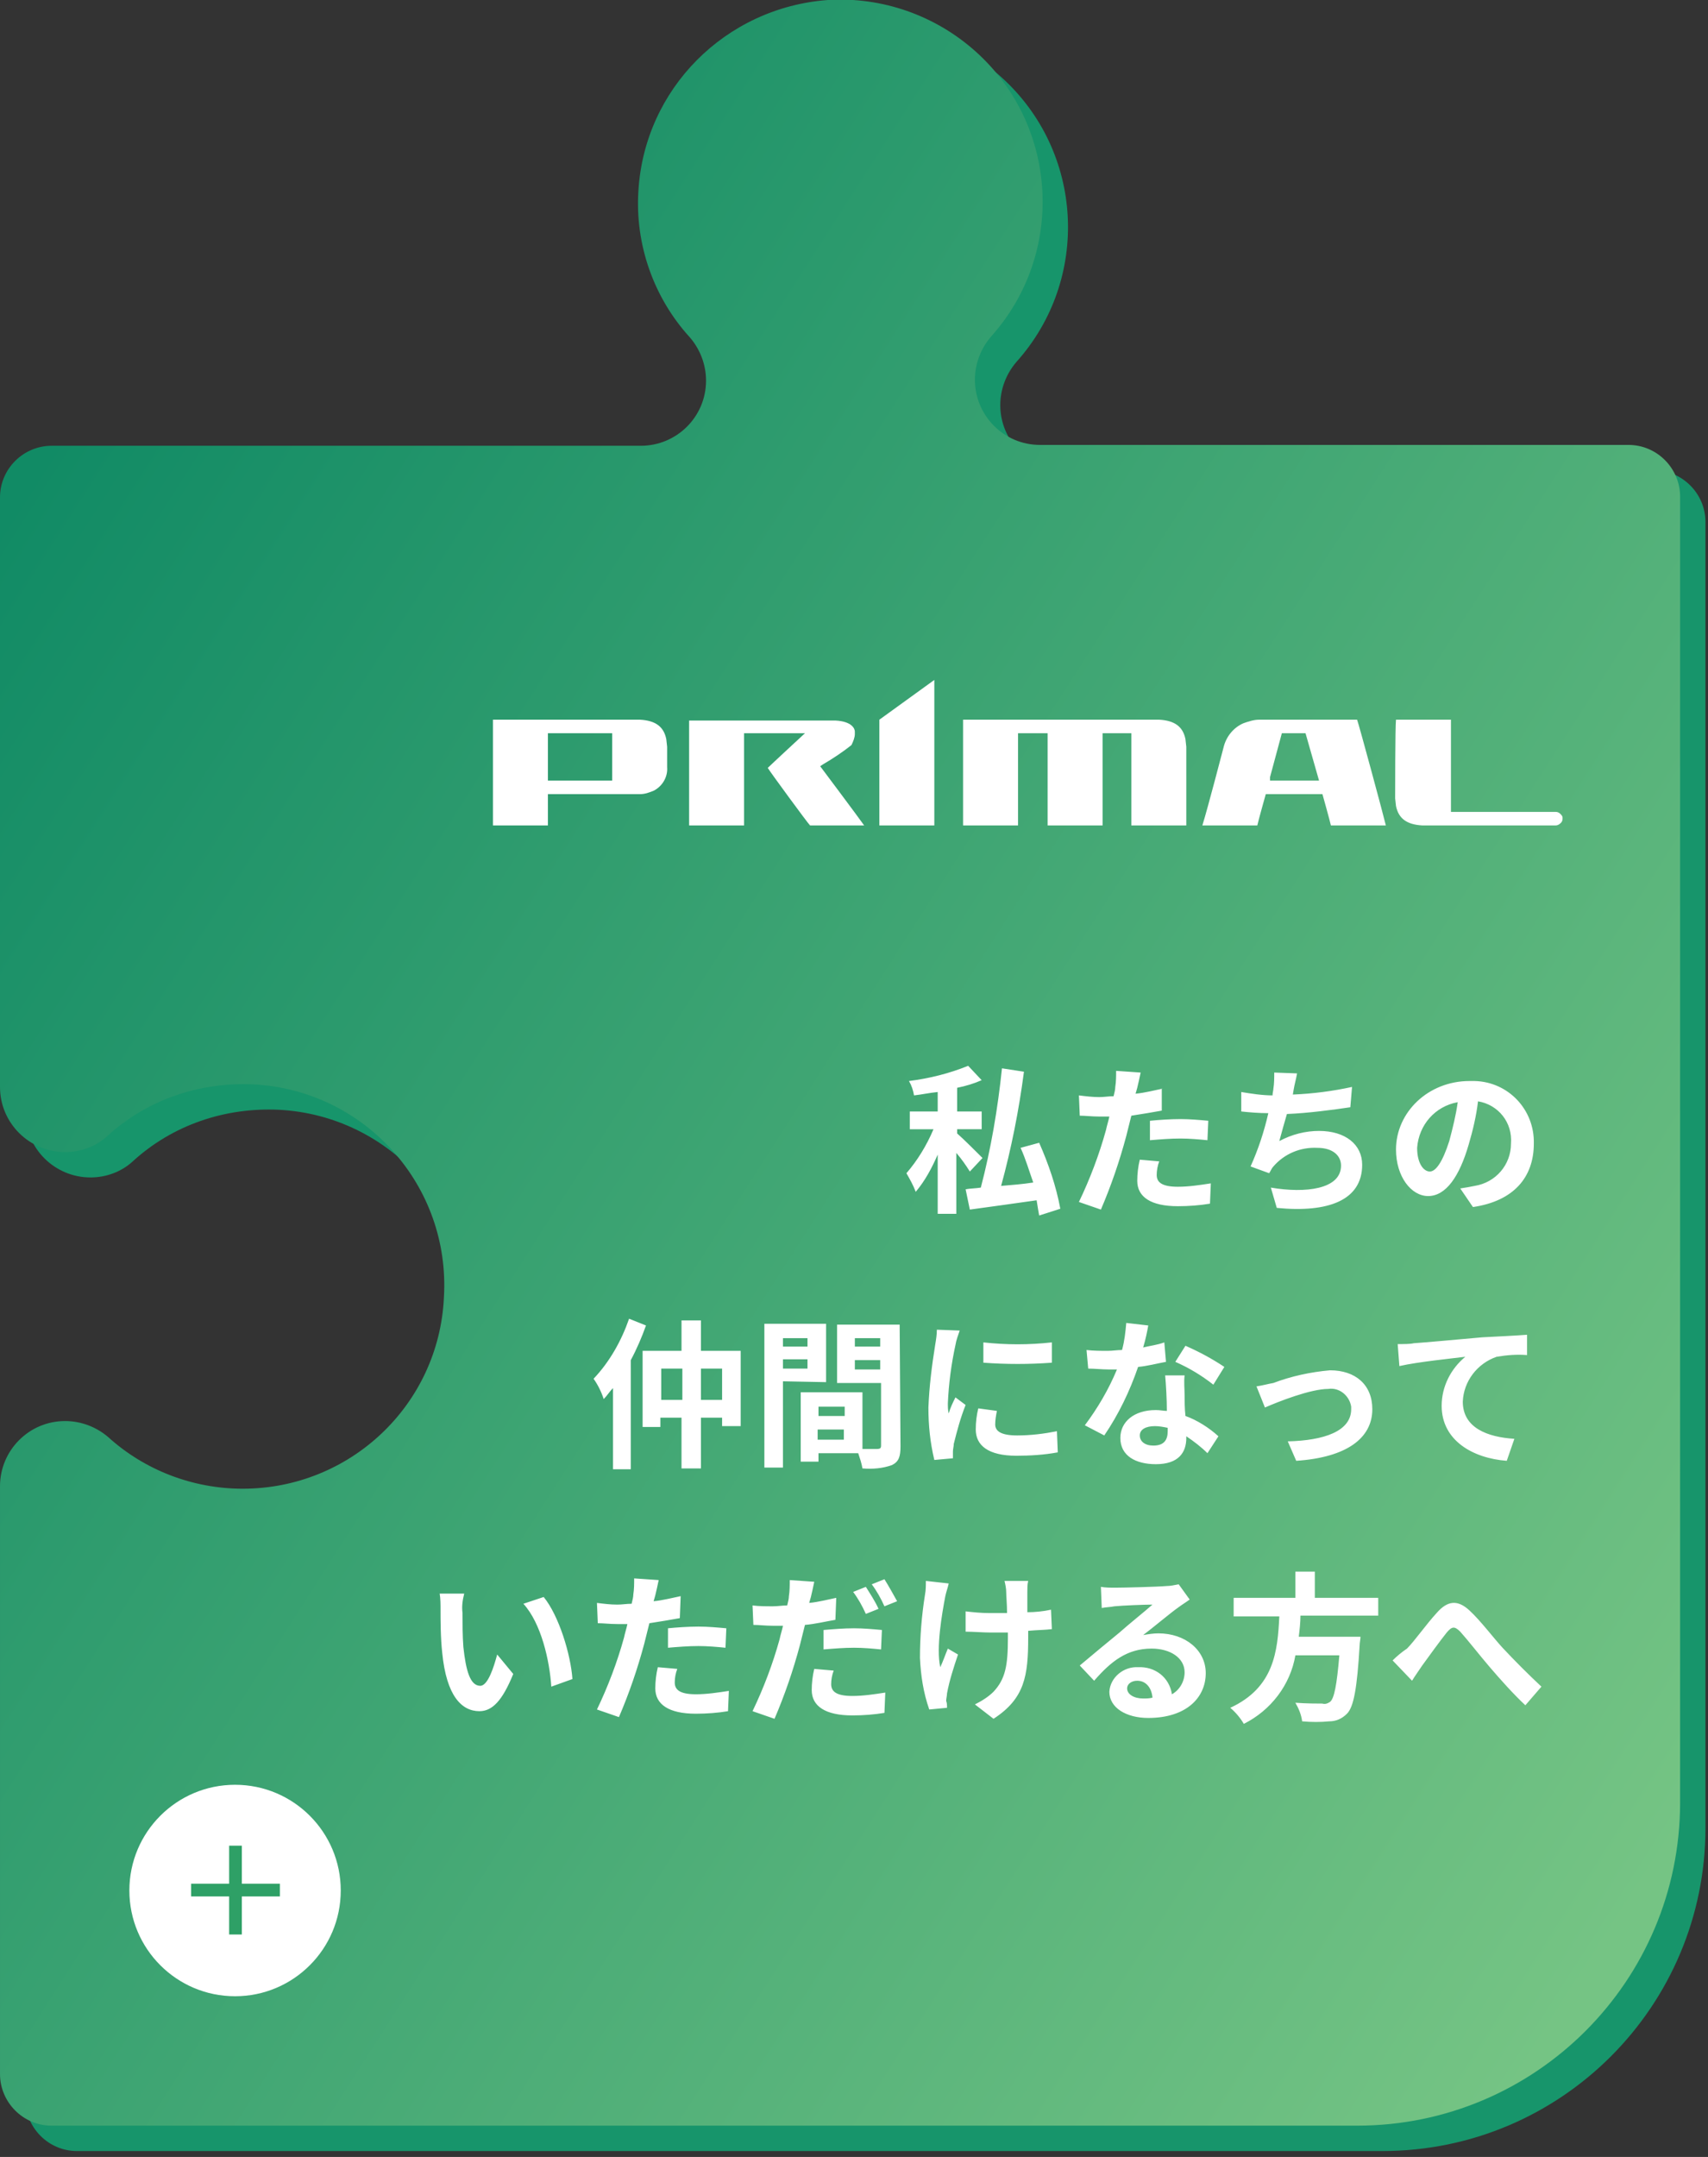 <svg xmlns="http://www.w3.org/2000/svg" viewBox="0 0 202 255">
<rect x="0" y="0" width="202" height="255" fill="#333333" stroke="none"/>
<path fill="#17956B" d="M78.5,25.6c-0.4,6.3,1.8,12.6,6.1,17.3c1.2,1.4,1.9,3.2,1.9,5.1c0,4.3-3.5,7.7-7.7,7.7H9.1 c-3.3,0-6.1,2.7-6.1,6.1v69.7c0,4.3,3.5,7.7,7.7,7.7c0,0,0,0,0,0c1.9,0,3.7-0.7,5-1.9c4.7-4.3,10.9-6.4,17.3-6.1 c13.2,0.7,23.3,12,22.5,25.2C54.9,169.1,44.4,179,31.7,179c-5.9,0-11.6-2.2-15.9-6.1c-1.4-1.2-3.2-1.9-5.1-1.9l0,0 c-4.3,0-7.7,3.5-7.7,7.7c0,0,0,0,0,0v69.5c0,3.3,2.7,6.1,6.1,6.1h154.4c21.1,0,38.2-17.1,38.2-38.2c0,0,0,0,0,0V61.7 c0-3.3-2.7-6.1-6.1-6.1H126c-4.3,0-7.7-3.5-7.7-7.7l0,0c0-1.9,0.7-3.7,1.9-5.1c8.8-9.8,8-24.9-1.8-33.7c-4.8-4.3-11.1-6.5-17.5-6.1 C88.8,3.9,79.2,13.5,78.5,25.6"/>
<linearGradient id="gradation" gradientUnits="userSpaceOnUse" x1="-102.85" y1="215.902" x2="-103.756" y2="216.648" gradientTransform="matrix(198.648 0 0 -251.279 20615.393 54492.172)">
	<stop offset="0" style="stop-color:#75C484"/>
	<stop offset="1" style="stop-color:#118B65"/>
</linearGradient>
<path fill="url(#gradation)" d="M75.5,22.6 c-0.4,6.3,1.8,12.6,6.1,17.3c1.2,1.4,1.9,3.2,1.9,5.1c0,4.3-3.5,7.7-7.7,7.7H6.1c-3.3,0-6.1,2.7-6.1,6.1v69.7c0,4.3,3.5,7.7,7.7,7.7 c0,0,0,0,0,0c1.9,0,3.7-0.7,5-1.9c4.7-4.3,10.9-6.4,17.3-6.1c13.2,0.7,23.3,12,22.5,25.2C51.9,166.1,41.4,176,28.7,176 c-5.9,0-11.6-2.2-15.9-6.1c-1.4-1.2-3.2-1.9-5.1-1.9l0,0c-4.3,0-7.7,3.5-7.7,7.7c0,0,0,0,0,0v69.5c0,3.3,2.7,6.1,6.1,6.1h154.4 c21.1,0,38.2-17.1,38.2-38.2c0,0,0,0,0,0V58.7c0-3.3-2.7-6.1-6.1-6.1H123c-4.3,0-7.7-3.5-7.7-7.7l0,0c0-1.9,0.7-3.7,1.9-5.1 c8.8-9.8,8-24.9-1.8-33.7c-4.8-4.3-11.1-6.5-17.5-6.1C85.8,0.9,76.2,10.5,75.5,22.6"/>
<path fill="#FFFFFF" d="M116.2,136.9c-0.5-0.5-2.3-2.3-3-2.9v-0.5h2.9v-2.1h-2.9v-2.8c1-0.2,2-0.5,2.9-0.9l-1.6-1.7 c-2.2,0.9-4.6,1.5-7,1.8c0.3,0.5,0.5,1.1,0.6,1.7c0.9-0.1,1.8-0.3,2.8-0.4v2.3h-3.3v2.1h2.8c-0.8,1.9-1.9,3.7-3.2,5.2 c0.4,0.7,0.8,1.4,1.1,2.2c1.1-1.3,1.9-2.8,2.6-4.4v7h2.2v-7.2c0.6,0.7,1.1,1.4,1.6,2.2L116.2,136.9z M125.4,142.9 c-0.5-2.7-1.4-5.3-2.5-7.8l-2.2,0.6c0.6,1.3,1,2.7,1.5,4.1c-1.3,0.2-2.6,0.3-3.8,0.4c1.2-4.4,2.1-8.9,2.7-13.5l-2.6-0.4 c-0.5,4.8-1.3,9.5-2.5,14.1c-0.6,0.1-1.3,0.1-1.8,0.2l0.5,2.4c2.2-0.3,5.1-0.7,7.9-1.1c0.1,0.6,0.2,1.3,0.3,1.8L125.4,142.9z M136,134.8c1.2-0.1,2.4-0.2,3.6-0.2c1.1,0,2.2,0.1,3.2,0.2l0.1-2.3c-1.1-0.1-2.2-0.2-3.3-0.2c-1.2,0-2.6,0.1-3.6,0.2V134.8z M137.5,128.7c-1,0.2-2.1,0.5-3.2,0.6l0.2-0.7c0.1-0.4,0.3-1.3,0.4-1.8l-2.9-0.2c0,0.6,0,1.3-0.1,1.9c0,0.3-0.1,0.7-0.2,1.1 c-0.6,0-1.1,0.1-1.7,0.1c-0.8,0-1.6-0.1-2.4-0.2l0.1,2.4c0.7,0,1.4,0.1,2.3,0.1c0.4,0,0.8,0,1.2,0c-0.1,0.5-0.3,1.1-0.4,1.6 c-0.8,2.9-1.9,5.8-3.2,8.5l2.6,0.9c1.2-2.8,2.2-5.7,3-8.7c0.2-0.8,0.4-1.6,0.6-2.4c1.3-0.2,2.5-0.4,3.6-0.6V128.7z M134.8,137.1 c-0.2,0.8-0.3,1.7-0.3,2.5c0,1.9,1.6,3,4.8,3c1.3,0,2.6-0.1,3.8-0.3l0.1-2.4c-1.3,0.2-2.6,0.4-3.9,0.4c-2,0-2.5-0.6-2.5-1.4 c0-0.5,0.1-1.1,0.3-1.6L134.8,137.1z M159.9,128.5c-2.3,0.5-4.6,0.8-7,0.9l0.1-0.6c0.1-0.6,0.3-1.3,0.4-1.9l-2.7-0.1 c0,0.6,0,1.3-0.1,1.9c0,0.2-0.1,0.5-0.1,0.8c-1.2,0-2.5-0.2-3.7-0.4v2.3c0.9,0.1,2.1,0.2,3.2,0.2c-0.5,2.2-1.2,4.3-2.1,6.3l2.2,0.8 c0.2-0.3,0.3-0.6,0.5-0.8c1.3-1.5,3.2-2.3,5.2-2.2c1.8,0,2.8,0.9,2.8,2.1c0,2.8-4.2,3.3-8.3,2.6l0.7,2.4c6.1,0.6,10.1-0.9,10.1-5.1 c0-2.4-2-4-5.1-4c-1.6,0-3.2,0.4-4.7,1.2c0.3-1.1,0.6-2.2,0.9-3.2c2.5-0.1,5.5-0.5,7.5-0.8L159.9,128.5z M169.1,138.5 c-0.7,0-1.5-0.9-1.5-2.8c0.2-2.7,2.1-4.9,4.8-5.4c-0.2,1.5-0.6,3.1-1,4.6C170.6,137.4,169.8,138.5,169.1,138.5z M174.2,142.7 c4.8-0.7,7.2-3.5,7.2-7.5c0.1-4-3-7.3-7-7.4c-0.2,0-0.4,0-0.6,0c-4.9,0-8.7,3.7-8.7,8.1c0,3.2,1.8,5.5,3.8,5.5 c2.1,0,3.7-2.3,4.8-6.1c0.5-1.7,0.9-3.4,1.1-5.1c2.4,0.4,4.1,2.5,3.9,5c0,2.5-1.8,4.6-4.3,5c-0.5,0.1-1,0.2-1.7,0.3L174.2,142.7z M74.4,155.9c-0.9,2.6-2.3,5.1-4.2,7.1c0.5,0.7,0.9,1.5,1.2,2.4c0.4-0.4,0.7-0.9,1.1-1.3v9.6h2.1v-12.9c0.7-1.3,1.3-2.7,1.8-4.1 L74.4,155.9z M82.9,165.5v-3.7h2.5v3.7L82.9,165.5z M78.2,165.5v-3.7h2.5v3.7L78.2,165.5z M82.9,159.7v-3.6h-2.3v3.6h-4.6v9h2.1 v-1.1h2.5v6h2.3v-6h2.5v1h2.2v-8.9L82.9,159.7z M95.5,158.2v1h-2.9v-1L95.5,158.2z M92.6,161.8v-1.1h2.9v1.1L92.6,161.8z M97.7,163.4v-6.9h-7.3v17h2.2v-10.2L97.7,163.4z M101.1,161.9v-1.1h3v1.1L101.1,161.9z M104.1,158.2v1h-3v-1L104.1,158.2z M96.7,170.2V169h3.1v1.2L96.7,170.2z M99.9,166.3v1.1h-3.1v-1.1H99.9z M106.4,156.6H99v6.9h5.2v7.4c0,0.3-0.1,0.4-0.5,0.4 c-0.2,0-0.9,0-1.7,0v-6.7h-7.3v8.2h2.1v-1h4.7c0.2,0.6,0.4,1.2,0.5,1.8c1.2,0.1,2.4,0,3.5-0.4c0.8-0.4,1-1,1-2.2L106.4,156.6z M116.3,158.7l0,2.4c2.7,0.2,5.4,0.2,8.1,0v-2.4C121.7,159,119,159,116.3,158.7z M115.7,166.5c-0.2,0.8-0.3,1.6-0.3,2.5 c0,1.9,1.5,3.1,4.8,3.1c1.6,0,3.3-0.1,4.9-0.4l-0.1-2.5c-1.5,0.3-3.1,0.5-4.7,0.5c-1.9,0-2.6-0.5-2.6-1.3c0-0.5,0.1-1.1,0.2-1.6 L115.7,166.5z M110.8,157.2c0,0.6-0.1,1.2-0.2,1.8c-0.4,2.5-0.7,4.9-0.8,7.4c0,2.1,0.2,4.1,0.7,6.2l2.2-0.2c0-0.3,0-0.6,0-0.8 c0-0.3,0.1-0.6,0.1-0.9c0.4-1.6,0.8-3.1,1.4-4.6l-1.2-0.9c-0.3,0.6-0.6,1.2-0.8,1.9c-0.1-0.4-0.1-0.8-0.1-1.2 c0.1-2.3,0.4-4.6,0.9-6.9c0.1-0.6,0.3-1.1,0.5-1.7L110.8,157.2z M144.8,161.6c-1.5-1-3-1.8-4.6-2.5l-1.2,1.9 c1.6,0.7,3.1,1.6,4.5,2.7L144.8,161.6z M137.7,158.7c-0.8,0.3-1.7,0.4-2.5,0.6c0.3-1,0.5-2,0.6-2.6l-2.6-0.3 c-0.1,1.1-0.2,2.1-0.5,3.2c-0.6,0-1.1,0.1-1.7,0.1c-0.8,0-1.7,0-2.5-0.1l0.2,2.2c0.8,0,1.6,0.1,2.4,0.1c0.3,0,0.6,0,1,0 c-1,2.4-2.3,4.6-3.8,6.6l2.3,1.2c1.7-2.5,3-5.2,4-8.1c1.1-0.1,2.2-0.4,3.3-0.6L137.7,158.7z M138.1,169.2c0,1-0.4,1.7-1.7,1.7 c-1,0-1.6-0.5-1.6-1.2c0-0.7,0.7-1.1,1.8-1.1c0.5,0,1,0.1,1.5,0.2V169.2z M137.8,162.6c0.1,1.1,0.2,2.8,0.2,4.2 c-0.4,0-0.8-0.1-1.3-0.1c-2.6,0-4.2,1.4-4.2,3.3c0,2.1,1.8,3.1,4.2,3.1c2.7,0,3.6-1.4,3.6-3.1v-0.2c0.9,0.6,1.8,1.3,2.5,2l1.3-2 c-1.1-1-2.5-1.9-3.9-2.4c-0.1-0.9-0.1-1.8-0.1-2.4c0-0.8-0.1-1.6,0-2.4L137.8,162.6z M148.6,163.9l1,2.5c1.6-0.7,5.4-2.2,7.5-2.2 c1.3-0.2,2.5,0.8,2.7,2.1c0,0.1,0,0.2,0,0.3c0,2.6-3.2,3.7-7.5,3.8l1,2.3c6-0.4,9-2.7,9-6.1c0-2.9-2-4.6-5-4.6 c-2.3,0.2-4.6,0.7-6.7,1.5C150,163.6,149.3,163.8,148.6,163.9L148.6,163.9z M165.3,158.9l0.2,2.6c2.2-0.5,6.2-0.9,7.8-1.1 c-1.7,1.4-2.8,3.5-2.8,5.8c0,4.1,3.7,6.2,7.7,6.5l0.9-2.6c-3.2-0.2-6.1-1.3-6.1-4.4c0.1-2.4,1.7-4.5,4-5.3c1.2-0.2,2.4-0.3,3.6-0.2 l0-2.4c-1.3,0.1-3.4,0.2-5.3,0.3c-3.4,0.3-6.6,0.6-8.1,0.7C166.8,158.9,166.1,158.9,165.3,158.9L165.3,158.9z M54.9,188.4l-2.9,0 c0.1,0.6,0.1,1.3,0.1,1.9c0,1.2,0,3.3,0.2,5.1c0.5,5.1,2.3,6.9,4.4,6.9c1.5,0,2.7-1.2,4-4.4l-1.9-2.3c-0.4,1.5-1.1,3.7-2,3.7 c-1.2,0-1.7-1.8-2-4.6c-0.1-1.3-0.1-2.8-0.1-4C54.6,189.9,54.7,189.2,54.9,188.4z M64.3,188.8l-2.4,0.8c2.1,2.3,3.1,6.7,3.3,9.8 l2.5-0.9C67.5,195.6,66.1,191,64.3,188.8L64.3,188.8z M79,194.8c1.2-0.1,2.4-0.2,3.6-0.2c1.1,0,2.2,0.1,3.2,0.2l0.1-2.3 c-1.1-0.1-2.2-0.2-3.3-0.2c-1.2,0-2.6,0.1-3.6,0.2V194.8z M80.5,188.7c-1,0.2-2.1,0.5-3.2,0.6l0.2-0.7c0.1-0.4,0.3-1.3,0.4-1.8 l-2.9-0.2c0,0.6,0,1.3-0.1,1.9c0,0.3-0.1,0.7-0.2,1.1c-0.6,0-1.1,0.1-1.7,0.1c-0.8,0-1.6-0.1-2.4-0.2l0.1,2.4c0.7,0,1.4,0.1,2.3,0.1 c0.4,0,0.8,0,1.2,0c-0.1,0.5-0.3,1.1-0.4,1.6c-0.8,2.9-1.9,5.8-3.2,8.5l2.6,0.9c1.2-2.8,2.2-5.7,3-8.7c0.2-0.8,0.4-1.6,0.6-2.4 c1.3-0.2,2.5-0.4,3.6-0.6L80.5,188.7z M77.8,197.1c-0.2,0.8-0.3,1.7-0.3,2.5c0,1.9,1.6,3,4.8,3c1.3,0,2.6-0.1,3.8-0.3l0.1-2.4 c-1.3,0.2-2.6,0.4-3.9,0.4c-2,0-2.5-0.6-2.5-1.4c0-0.5,0.1-1.1,0.3-1.6L77.8,197.1z M103.9,190.2c-0.4-0.9-1-1.8-1.5-2.6l-1.5,0.6 c0.6,0.8,1.1,1.7,1.5,2.6L103.9,190.2z M97.4,195c1.2-0.1,2.4-0.2,3.6-0.2c1.1,0,2.2,0.1,3.2,0.2l0.1-2.3c-1.1-0.1-2.2-0.2-3.3-0.2 c-1.2,0-2.4,0.1-3.6,0.2V195z M98.9,188.9c-1,0.2-2.1,0.5-3.2,0.6l0.2-0.7c0.1-0.4,0.3-1.3,0.4-1.8l-2.9-0.2c0,0.6,0,1.3-0.1,1.9 c0,0.3-0.1,0.7-0.2,1.1c-0.6,0-1.1,0.1-1.7,0.1c-0.8,0-1.6,0-2.4-0.1l0.1,2.3c0.7,0,1.4,0.1,2.3,0.1c0.4,0,0.8,0,1.2,0 c-0.1,0.5-0.3,1.1-0.4,1.6c-0.8,2.9-1.9,5.8-3.2,8.5l2.6,0.9c1.2-2.8,2.2-5.7,3-8.7c0.2-0.8,0.4-1.6,0.6-2.4 c1.2-0.1,2.4-0.4,3.6-0.6L98.9,188.9z M96.3,197.3c-0.2,0.8-0.3,1.7-0.3,2.5c0,1.9,1.6,3,4.8,3c1.3,0,2.6-0.1,3.8-0.3l0.1-2.4 c-1.3,0.2-2.6,0.4-3.9,0.4c-2,0-2.5-0.6-2.5-1.4c0-0.5,0.1-1.1,0.3-1.6L96.3,197.3z M103.1,187.3c0.6,0.8,1.1,1.7,1.5,2.6l1.5-0.6 c-0.5-0.9-1-1.8-1.5-2.6L103.1,187.3z M109.5,186.9c0,0.5,0,1.1-0.1,1.6c-0.4,2.5-0.6,5-0.6,7.5c0.1,2.1,0.4,4.1,1.1,6.1l2.1-0.2 c0-0.3,0-0.6-0.1-0.8c0-0.3,0.1-0.6,0.1-0.9c0.3-1.6,0.8-3.1,1.3-4.6l-1.2-0.7c-0.3,0.7-0.6,1.6-0.9,2.2c-0.5-2.3,0.2-6.3,0.6-8.4 c0.1-0.5,0.3-1,0.4-1.5L109.5,186.9z M124.3,190.3c-0.9,0.2-1.9,0.3-2.8,0.3c0-1,0-2,0-2.4c0-0.4,0-0.9,0.1-1.3h-2.8 c0.1,0.4,0.2,0.9,0.2,1.3c0,0.5,0.1,1.5,0.1,2.5c-0.7,0-1.4,0-2.1,0c-1,0-1.9-0.1-2.8-0.2v2.4c0.9,0,2.1,0.1,2.9,0.1 c0.7,0,1.4,0,2.1,0v0.7c0,3.2-0.3,4.8-1.7,6.3c-0.6,0.6-1.4,1.1-2.2,1.5l2.2,1.7c3.7-2.4,4.1-5.1,4.1-9.6v-0.8 c1.1-0.1,2-0.1,2.8-0.2L124.3,190.3z M135.2,200.8c-1.1,0-1.9-0.5-1.9-1.2c0-0.5,0.5-0.9,1.2-0.9c1,0,1.7,0.8,1.8,2 C135.9,200.8,135.6,200.8,135.2,200.8z M139.4,187.3c-0.5,0.1-1,0.2-1.4,0.2c-1.1,0.1-5.1,0.2-6.1,0.2c-0.5,0-1.2,0-1.7-0.1l0.1,2.5 c0.5-0.1,1-0.1,1.5-0.2c1-0.1,3.6-0.2,4.5-0.2c-0.9,0.8-2.9,2.4-3.9,3.3c-1.1,0.9-3.4,2.8-4.7,3.9l1.7,1.8c2-2.3,3.9-3.8,6.8-3.8 c2.2,0,3.9,1.1,3.9,2.8c0,1.1-0.6,2.1-1.5,2.6c-0.3-2-2-3.3-4-3.2c-1.7-0.1-3.3,1.2-3.4,2.9c0,0,0,0,0,0c0,1.9,2,3.1,4.6,3.1 c4.5,0,6.8-2.4,6.8-5.3c0-2.7-2.4-4.7-5.6-4.7c-0.6,0-1.2,0.1-1.8,0.2c1.2-0.9,3.2-2.6,4.2-3.3c0.4-0.3,0.9-0.6,1.3-0.9L139.4,187.3 z M163,191.1v-2.2h-7.5v-3.1h-2.3v3.1h-7.3v2.2h5.4c-0.2,4.1-0.6,8.4-5.8,10.8c0.6,0.5,1.2,1.2,1.6,1.9c3.2-1.6,5.5-4.6,6.1-8.1h5.2 c-0.3,3.5-0.6,5.1-1.1,5.5c-0.3,0.2-0.6,0.3-0.9,0.2c-0.6,0-1.9,0-3.2-0.1c0.4,0.7,0.7,1.4,0.8,2.2c1.1,0.1,2.2,0.1,3.2,0 c0.8,0,1.5-0.3,2.1-0.9c0.8-0.8,1.2-3,1.5-8.1c0-0.3,0.1-0.7,0.1-1h-7.3c0.1-0.8,0.2-1.7,0.2-2.5H163z M164.7,196.3l2.3,2.4 c0.3-0.5,0.8-1.2,1.2-1.8c0.8-1.1,2.1-2.9,2.9-3.9c0.6-0.7,0.9-0.8,1.6-0.1c0.9,1,2.3,2.8,3.5,4.2c1.2,1.4,2.8,3.2,4.2,4.5l1.9-2.2 c-1.6-1.5-3.1-3-4.6-4.6c-1.1-1.2-2.6-3.2-3.9-4.4c-1.4-1.3-2.6-1.2-3.9,0.3c-1.2,1.3-2.6,3.3-3.5,4.2 C165.8,195.3,165.2,195.8,164.7,196.3z"/>
<g transform="translate(1014.7 2773.384)">
	<path fill="#FFFFFF" d="M-956.4-2688.3v12.5c0.6,0,5.9,0,6.5,0v-3.7h10.9c0.6,0,1.1-0.2,1.6-0.4 c1-0.5,1.7-1.6,1.6-2.8v-2.4l-0.1-0.9c-0.3-1.5-1.3-2.2-3.1-2.3H-956.4z M-949.9-2681.5v-5.2h7.6v5.6h-7.6V-2681.5z"/>
	<path fill="#FFFFFF" d="M-933.2-2688.3v12.5c0.6,0,5.9,0,6.5,0v-10.9h7.2c0,0-4,3.7-4.4,4.1c0.3,0.5,4.7,6.5,5,6.8 c0.3,0,5.3,0,6.4,0c-0.7-1-5.2-7-5.2-7l0.3-0.2c1.2-0.7,2.4-1.5,3.4-2.3c0.2-0.4,0.4-0.9,0.4-1.3c0-0.1,0-0.2,0-0.3 c0-0.3-0.3-1.2-2.3-1.3H-933.2z"/>
	<path fill="#FFFFFF" d="M-910.7-2675.8l6.5,0l0-17.2l-6.5,4.7V-2675.8z"/>
	<path fill="#FFFFFF" d="M-900.8-2688.3v12.5c0.6,0,5.9,0,6.5,0v-10.9h3.5v10.9c0.6,0,5.9,0,6.5,0v-10.9h3.4v10.9 c0.6,0,5.9,0,6.5,0v-9.3l-0.1-0.9c-0.3-1.5-1.3-2.2-3.1-2.3C-877.6-2688.3-900.1-2688.3-900.8-2688.3z"/>
	<path fill="#FFFFFF" d="M-865.8-2688.3c-0.6,0-1.2,0.2-1.8,0.4c-1.2,0.5-2.1,1.6-2.4,2.9c0,0-1.9,7.3-2.5,9.2 c0.8,0,6,0,6.5,0c0.1-0.5,1-3.7,1-3.7h6.7c0,0,0.9,3.2,1,3.7c0.5,0,5.7,0,6.5,0c-0.2-0.9-3.2-12-3.4-12.5 C-854.8-2688.3-865.8-2688.3-865.8-2688.3z M-864.5-2681.5l1.4-5.2h2.8l1.6,5.6h-5.8L-864.5-2681.5z"/>
	<path fill="#FFFFFF" d="M-849.7-2679l0.1,0.9c0.3,1.5,1.3,2.2,3.1,2.3h15.8c0.2,0,0.4-0.1,0.6-0.3 c0.2-0.2,0.2-0.4,0.2-0.6c0-0.2-0.1-0.3-0.3-0.5c-0.1-0.1-0.3-0.2-0.5-0.2h-12.4v-10.9h-6.5C-849.7-2687.6-849.7-2679-849.7-2679z" />
</g>
<circle fill="#FFFFFF" cx="27.8" cy="223.5" r="12.5"/>
<path fill="#2EA066" d="M33.1,224.2h-4.5v4.5h-1.5v-4.5h-4.5v-1.5h4.5v-4.5h1.5v4.5h4.5V224.2z"/>
</svg>
